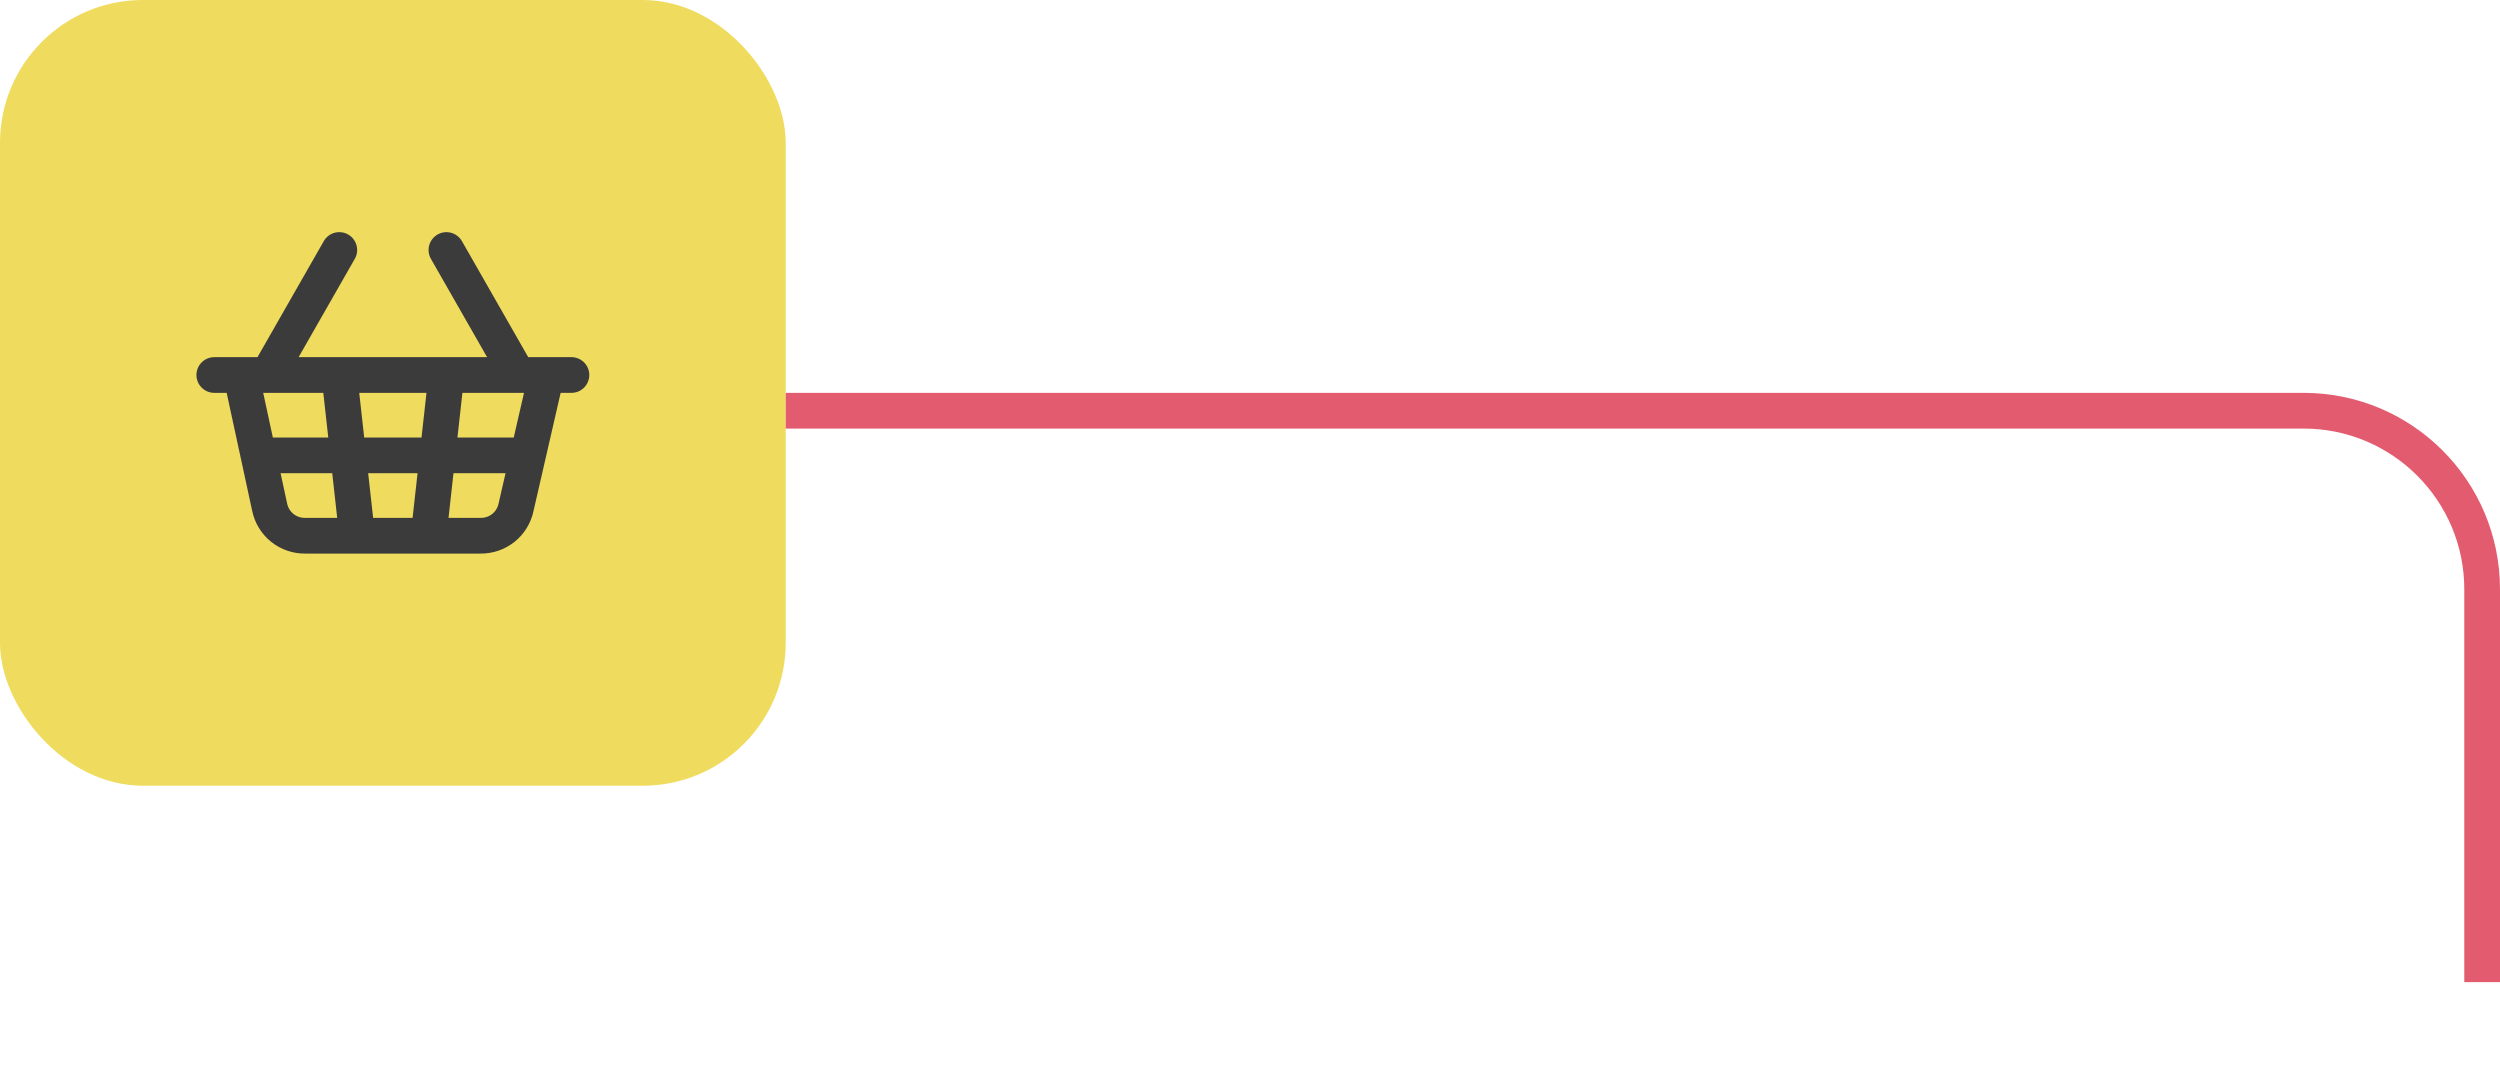 <?xml version="1.0" encoding="UTF-8"?> <svg xmlns="http://www.w3.org/2000/svg" width="140" height="60" viewBox="0 0 140 60" fill="none"><rect width="44" height="44" rx="8" fill="#EFDB5E"></rect><path d="M25 21L24 30M29 21L25 14M12 21H32M13.5 21L15.1 28.4C15.194 28.858 15.445 29.27 15.81 29.562C16.176 29.854 16.632 30.009 17.1 30H26.9C27.368 30.009 27.824 29.854 28.19 29.562C28.555 29.27 28.806 28.858 28.9 28.4L30.6 21M14.5 25.5H29.5M15 21L19 14M19 21L20 30" stroke="#3B3B3B" stroke-width="2" stroke-linecap="round" stroke-linejoin="round"></path><path d="M139 55V33C139 27.477 134.523 23 129 23H44" stroke="#E35B6F" stroke-width="2"></path></svg> 